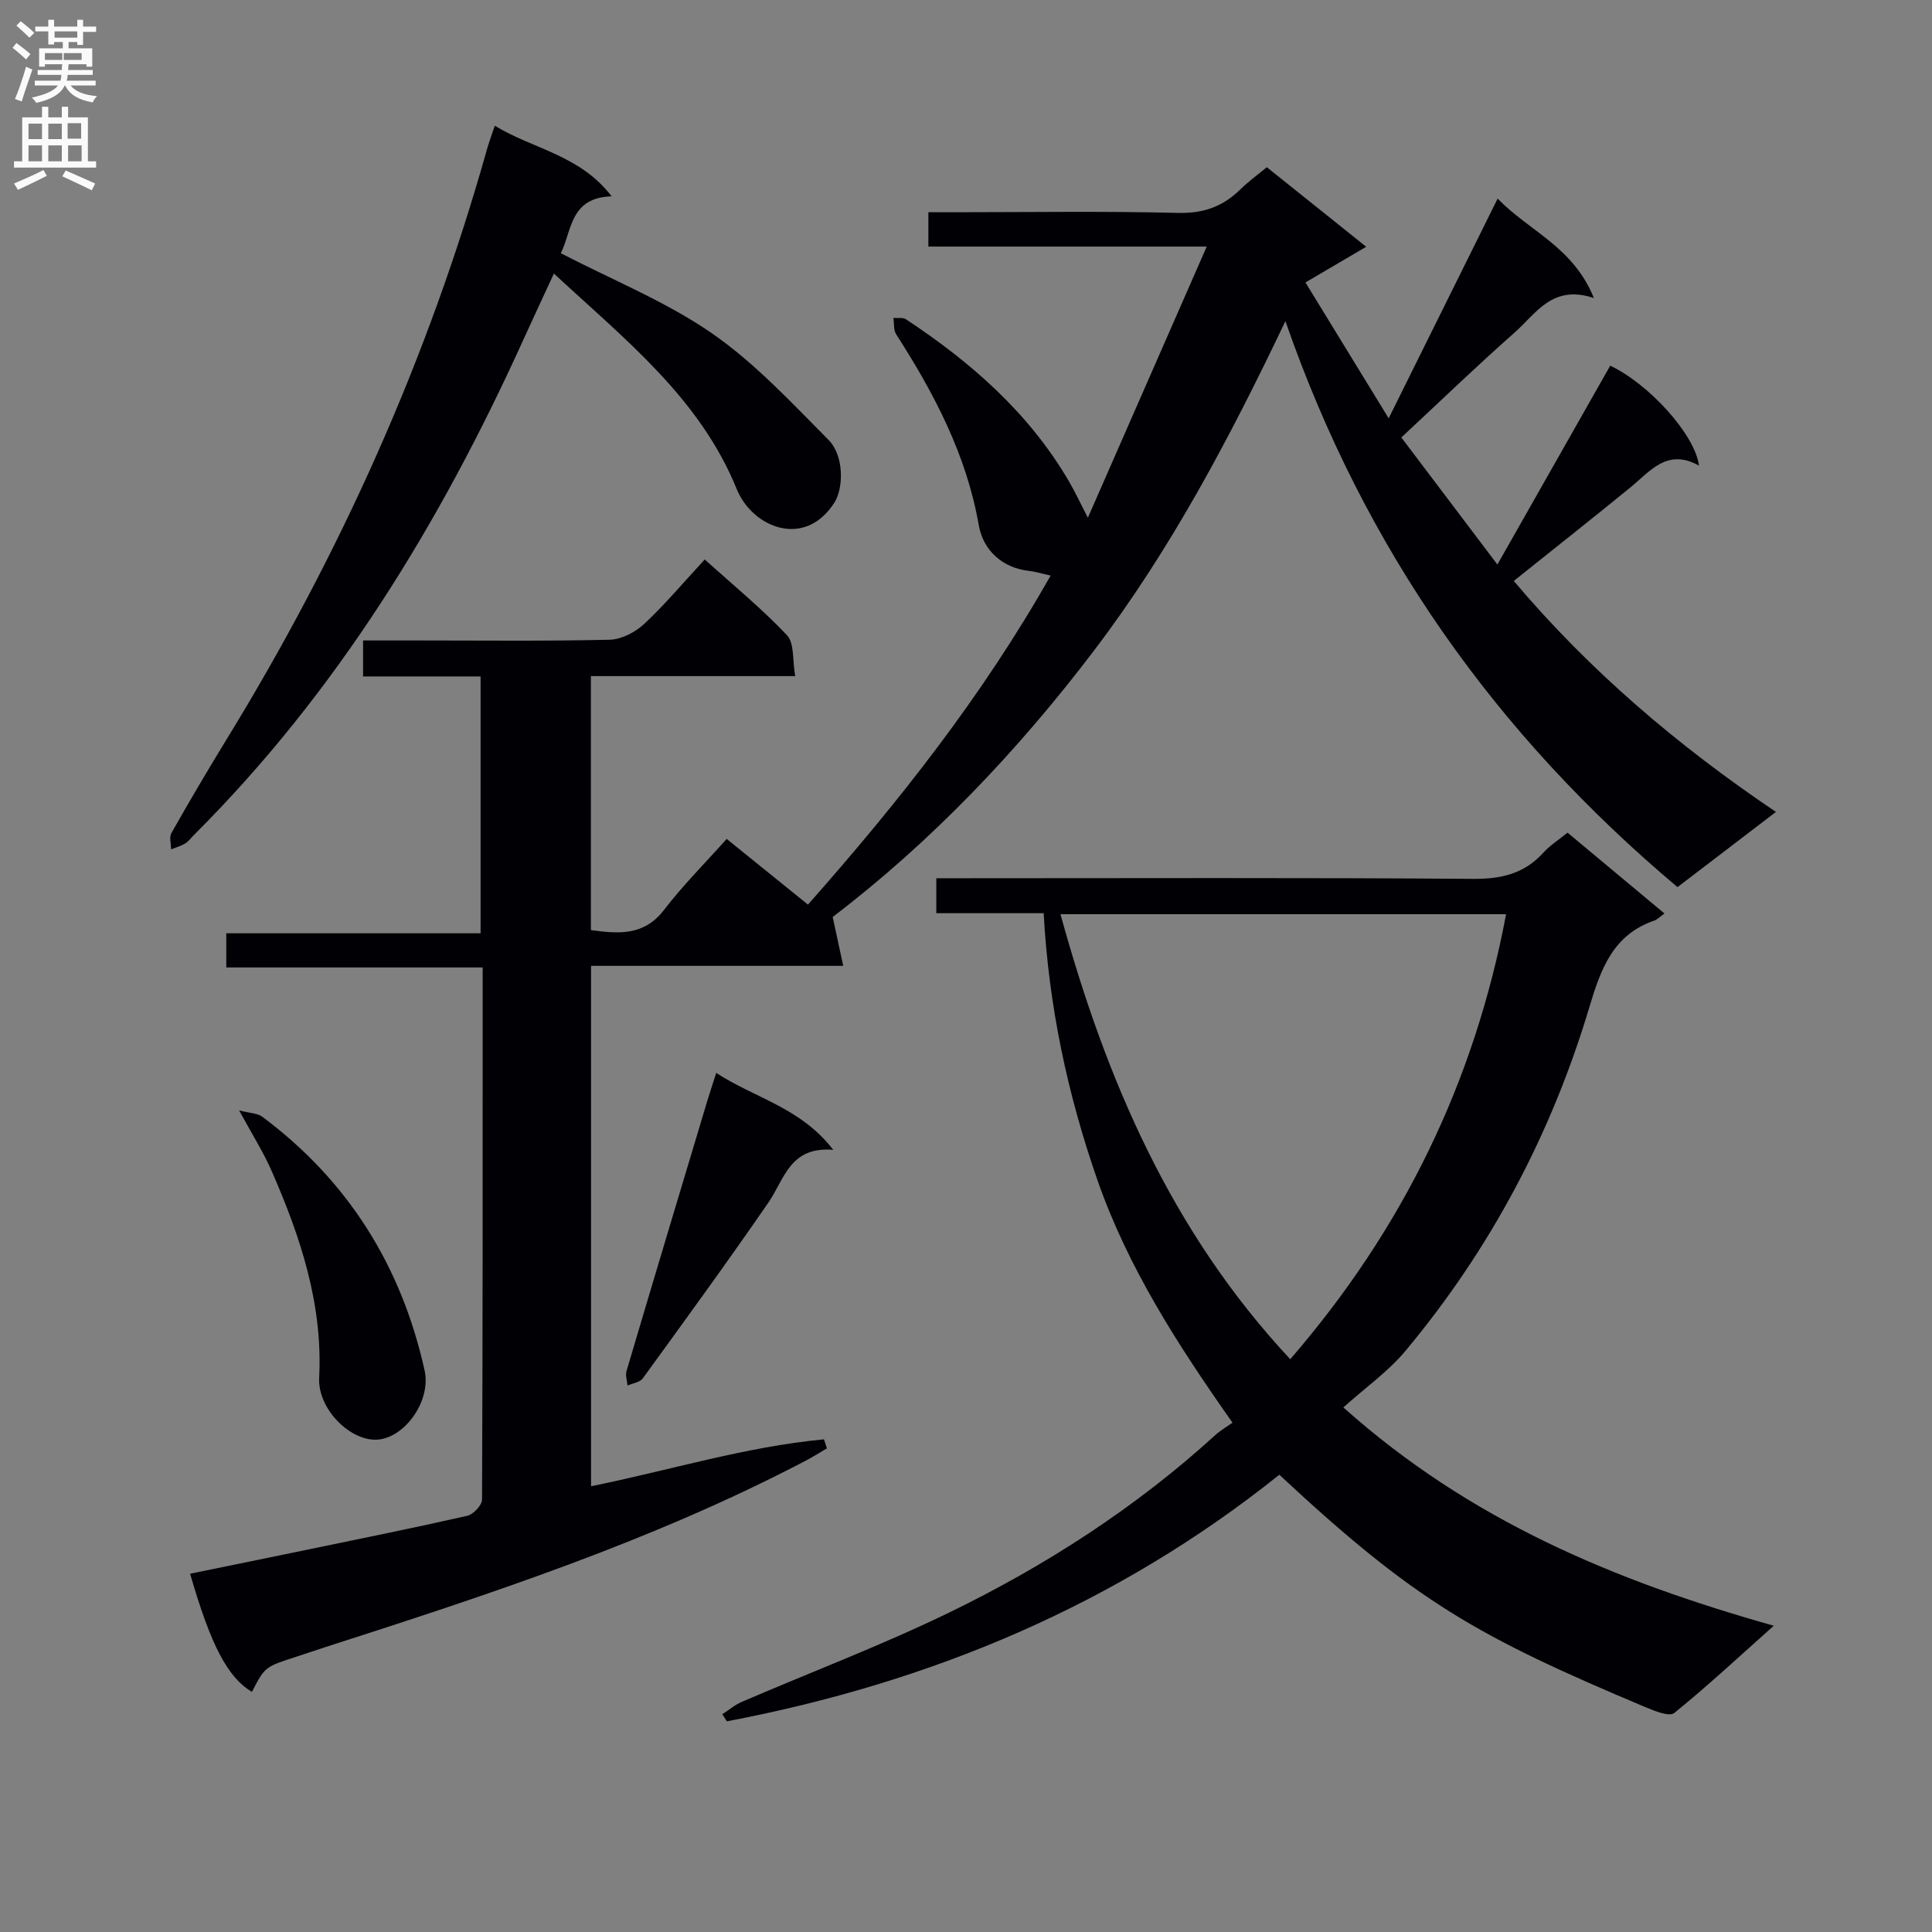 <svg enable-background="new 0 0 400 400" viewBox="0 0 400 400" xmlns="http://www.w3.org/2000/svg"><rect x="0" y="0" width="400" height="400" fill="#808080" stroke="none"/><g fill="#010105"><path d="m39.36 325.82c7.96-1.63 15.89-3.24 23.81-4.88 11.2-2.32 22.41-4.58 33.57-7.11 1.25-.28 3.05-2.19 3.06-3.35.16-36.48.13-72.97.13-110.18-17.77 0-35.31 0-53.08 0 0-2.67 0-4.61 0-7.07h52.65c0-17.87 0-35.24 0-53.18-8.03 0-16.09 0-24.33 0 0-2.66 0-4.74 0-7.45h11.55c13.16 0 26.33.16 39.49-.15 2.43-.06 5.3-1.54 7.14-3.25 4.34-4.06 8.19-8.65 12.56-13.37 5.89 5.32 11.82 10.17 17.03 15.69 1.55 1.64 1.11 5.17 1.7 8.46-14.55 0-28.29 0-42.3 0v52.59c5.74.77 10.99 1.24 15.17-4.22 3.94-5.13 8.56-9.74 12.94-14.66 6.43 5.19 11.56 9.34 16.83 13.6 18.81-21.28 36.1-43.13 50.24-68.13-1.79-.39-3.14-.81-4.53-.97-5.26-.59-9.4-4.06-10.35-9.47-2.54-14.57-9.24-27.27-17.1-39.51-.57-.89-.4-2.25-.57-3.39.88.08 1.96-.14 2.61.29 13.45 8.89 25.4 19.33 33.67 33.44 1.25 2.12 2.29 4.37 3.98 7.64 8.24-18.79 16.26-37.08 24.61-56.14-19.99 0-38.61 0-57.63 0 0-2.34 0-4.39 0-7.11h5.22c15.5 0 31-.25 46.49.14 5.27.13 9.28-1.33 12.89-4.88 1.64-1.61 3.53-2.97 5.47-4.58 6.8 5.44 13.38 10.71 20.58 16.47-4.43 2.6-8.35 4.91-12.58 7.39 5.61 9.15 11.2 18.29 17.23 28.13 7.62-15.37 14.89-30.03 22.56-45.49 6.53 6.75 15.65 9.97 19.93 20.59-8.62-2.9-11.99 3.24-16.39 7.12-7.86 6.93-15.39 14.22-23.48 21.74 6.49 8.58 12.93 17.1 19.89 26.31 8.05-14.18 15.71-27.68 23.36-41.17 7.94 3.74 17.53 14.2 18.38 20.69-6.63-3.69-10.12 1.2-14.29 4.59-7.97 6.5-16.04 12.87-24.06 19.29 15.66 18.53 33.82 34.03 54.28 47.82-7.12 5.44-13.65 10.43-20.38 15.57-37.53-31.57-64.73-69.81-81.18-117.18-11.63 24.4-23.8 47.35-39.55 68.1-15.85 20.89-33.84 39.76-54.18 55.26.75 3.47 1.38 6.4 2.18 10.12-17.8 0-34.84 0-52.21 0v107.74c16.11-3.25 31.89-8.17 48.23-9.71.2.62.4 1.25.6 1.87-1.47.86-2.9 1.77-4.4 2.56-31.65 16.56-65.43 27.66-99.29 38.54-2.05.66-4.09 1.37-6.14 2.03-6.52 2.1-6.52 2.09-9.22 7.29-5.02-3.03-8.5-9.6-12.79-24.47z"/><path d="m193.85 189.07c0-2.74 0-4.69 0-7.24h6.09c34.99 0 69.98-.14 104.97.13 5.9.05 10.68-1.05 14.66-5.46 1.32-1.46 3.04-2.54 4.97-4.11 6.68 5.57 13.25 11.05 20.07 16.74-1.02.74-1.49 1.25-2.06 1.45-8.56 2.92-11.11 9.99-13.47 17.88-7.85 26.27-20.49 50.13-38.08 71.21-3.58 4.29-8.32 7.63-12.87 11.72 26.17 23.41 56.25 35.94 89.11 45.2-7.2 6.42-13.71 12.49-20.61 18.07-1.01.82-4.05-.41-5.93-1.2-35.04-14.73-47.75-21.96-75.83-48.13-33.67 26.96-72.25 43.05-114.38 51.05-.31-.49-.63-.98-.94-1.46 1.34-.87 2.59-1.95 4.04-2.57 14.33-6.17 28.97-11.71 42.99-18.52 19.94-9.69 38.52-21.67 55-36.68 1.11-1.01 2.43-1.77 3.59-2.6-11.45-16.29-21.64-32.12-27.95-50.2-6.21-17.81-10.09-36.05-11.14-55.28-7.66 0-14.76 0-22.23 0zm25.71.21c9.41 34.16 22.89 65.69 47.57 92.13 23.32-26.96 38.13-57.37 44.69-92.13-30.76 0-61.2 0-92.26 0z"/><path d="m116.11 52.43c10.84 5.61 21.78 10.01 31.23 16.54 8.91 6.15 16.48 14.34 24.18 22.09 3.3 3.32 3.12 10.04 1.24 12.99-6.18 9.67-17.01 5.12-20.22-2.77-7.66-18.85-23.07-30.93-37.86-44.64-2.29 4.96-4.37 9.38-6.38 13.82-17.17 37.85-38.56 72.89-68.18 102.45-.59.59-1.1 1.32-1.79 1.73-.89.53-1.93.82-2.91 1.21 0-1.14-.42-2.52.07-3.38 3.69-6.51 7.48-12.96 11.39-19.34 23.51-38.31 41.78-78.92 53.95-122.24.4-1.43.93-2.82 1.61-4.86 7.92 4.84 17.63 6.03 24.19 14.62-8.68.24-8.21 7.19-10.52 11.78z"/><path d="m49.51 229.9c2.28.59 3.81.57 4.78 1.3 17.81 13.27 28.84 30.96 33.62 52.54 1.35 6.1-3.78 13.54-9.35 14.28-5.65.75-12.82-6.1-12.48-12.78.77-15.24-3.86-29.14-9.82-42.76-1.7-3.91-4.02-7.55-6.75-12.58z"/><path d="m148.29 222.14c8.1 5.27 17.46 7.15 24.22 15.92-8.99-.75-10.09 6.07-13.4 10.88-8.46 12.29-17.26 24.36-26.03 36.44-.6.82-2.08 1-3.15 1.48-.09-1-.48-2.09-.22-2.99 5.5-18.57 11.08-37.13 16.65-55.68.52-1.73 1.09-3.44 1.93-6.05z"/></g><path d="m2.6 9.9.8-1c.9.7 1.9 1.4 2.9 2.3l-.9 1.1c-1.1-1-2-1.8-2.8-2.4zm.5 10.6c.9-2.1 1.6-4.3 2.3-6.7.4.2.8.4 1.3.6-.7 2.1-1.5 4.3-2.2 6.6zm.3-15.2.9-.9c1 .8 2 1.6 2.8 2.4l-1 1c-.9-.9-1.8-1.7-2.7-2.5zm12.6-1.2h1.2v1.4h2.7v1.1h-2.7v2.7h-1.2v-.6h-1.8v1.3h4.9v3.8h-1.2v-.5h-3.7c0 .4-.1.9-.1 1.2h5.1v1h-5.2c0 .5-.1.9-.2 1.2h6v1h-5.2c1.1 1.3 2.9 2 5.5 2.2-.4.4-.7.8-.9 1.3-2.9-.5-4.8-1.6-5.7-3.5h-.1c-.8 1.7-2.7 2.9-5.9 3.6-.2-.4-.6-.8-.9-1.1 2.8-.6 4.6-1.4 5.4-2.5h-4.8v-1h5.3c.1-.3.2-.7.2-1.2h-4.9v-1h5c0-.4 0-.8.1-1.2h-3.6v.5h-1.2v-3.8h4.9v-1.3h-1.8v.5h-1.2v-2.7h-2.7v-1h2.7v-1.4h1.2v1.4h4.8zm-6.7 8.3h3.6c0-.4 0-.9 0-1.4h-3.6zm1.9-4.6h4.8v-1.3h-4.7v1.3zm6.7 3.2h-4.7v1.4h3.7v-1.4z" fill="#fbfafa"/><path d="m8.7 22.1h1.3v2.2h2.8v-2.2h1.3v2.2h4.1v9.1h1.7v1.3h-17v-1.3h1.7v-9.1h4.1zm.3 13.1.7 1.2c-1.8.9-3.8 1.9-6 2.9-.2-.4-.5-.8-.8-1.3 2.3-1 4.4-1.9 6.1-2.8zm-3.1-6.4h2.8v-3.2h-2.8zm0 4.6h2.8v-3.3h-2.8zm4.1-4.6h2.8v-3.2h-2.8zm0 4.6h2.8v-3.3h-2.8zm3.6 1.9c2.1.9 4.1 1.8 6.1 2.7l-.7 1.4c-2.2-1.1-4.2-2-6.1-2.9zm3.2-9.8h-2.8v3.2h2.8v-3.1zm-2.7 7.9h2.8v-3.3h-2.8z" fill="#fbfafa"/></svg>